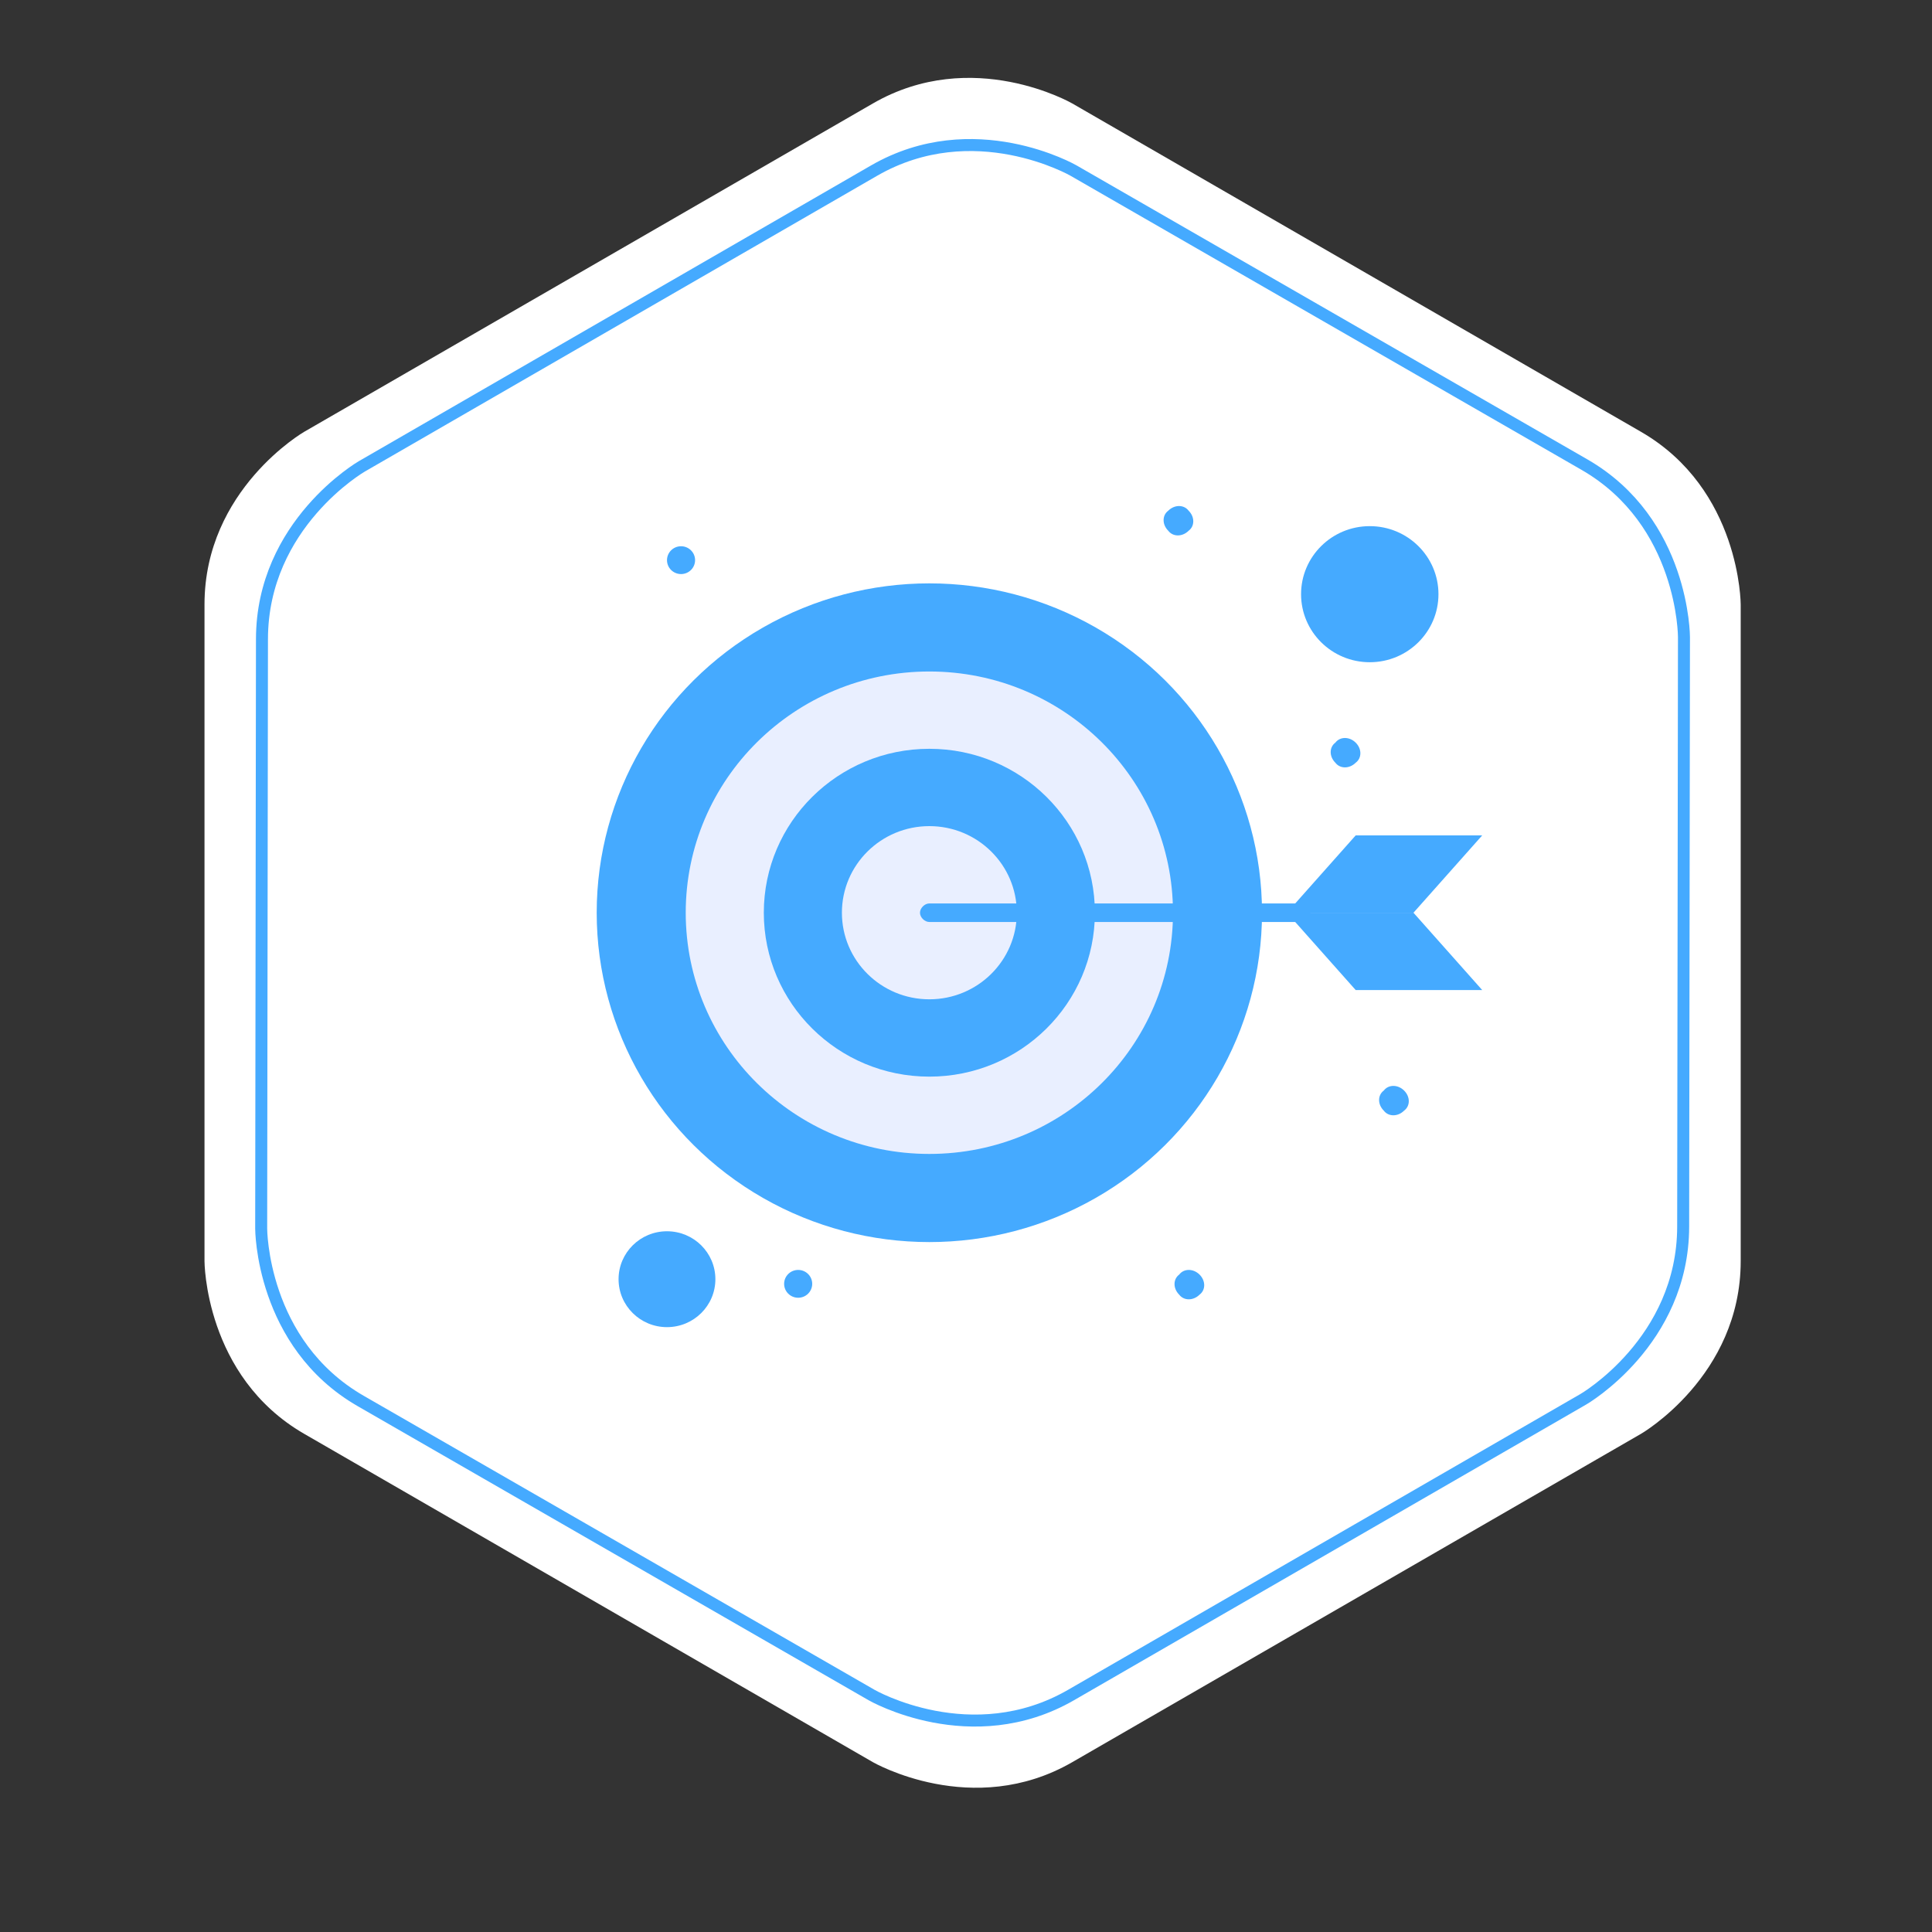<?xml version="1.0"?>
<svg xmlns="http://www.w3.org/2000/svg" width="130" height="130" xml:space="preserve" viewBox="0 0 160 160"><rect x="0" y="0" width="160" height="160" fill="#333333" stroke="none"/><path fill="#FFF" d="M88.801 8.568s-8.257-4.766-16.511 0L25.191 35.761s-8.255 4.766-8.255 14.298v54.384s0 9.533 8.255 14.3l47.099 27.192s8.254 4.767 16.511 0l47.1-27.192s8.256-4.767 8.256-14.3V50.059s0-9.532-8.256-14.298l-47.1-27.193z"/><path fill="none" stroke="#45AAFF" stroke-width=".993" stroke-linecap="round" d="M88.898 14.122s-8.262-4.754-16.517.011l-42.417 24.49s-8.256 4.766-8.269 14.298l-.065 48.819s-.013 9.533 8.249 14.287l42.313 24.354s8.262 4.754 16.517-.012l42.418-24.49s8.255-4.766 8.266-14.299l.066-48.821s.014-9.533-8.25-14.287l-42.311-24.35h0z"/><ellipse fill="#45AAFF" cx="76.965" cy="75.588" rx="27.549" ry="27.276"/><ellipse fill="#E9EFFF" cx="76.965" cy="75.587" rx="20.176" ry="19.977"/><ellipse fill="#45AAFF" cx="76.965" cy="75.587" rx="13.709" ry="13.575"/><ellipse fill="#45AAFF" cx="55.236" cy="105.938" rx="4.009" ry="3.97"/><ellipse fill="#45AAFF" cx="113.438" cy="49.208" rx="5.689" ry="5.635"/><ellipse fill="#E9EFFF" cx="76.965" cy="75.587" rx="7.242" ry="7.171"/><path fill="#45AAFF" d="M116.281 90.314c.519.512.519 1.281 0 1.665-.517.513-1.294.513-1.681 0-.519-.513-.519-1.28 0-1.665.387-.512 1.165-.512 1.681 0zM112.271 61.501c.519.511.519 1.28 0 1.665-.516.513-1.293.513-1.681 0-.518-.513-.518-1.28 0-1.665.389-.512 1.166-.512 1.681 0zM99.34 105.554c.516.513.516 1.28 0 1.666-.518.511-1.294.511-1.683 0-.517-.513-.517-1.28 0-1.666.389-.512 1.165-.512 1.683 0zM98.435 42.292c.516.512.516 1.281 0 1.664-.518.513-1.294.513-1.683 0-.517-.513-.517-1.28 0-1.664.518-.512 1.294-.512 1.683 0z"/><ellipse fill="#45AAFF" cx="66.101" cy="106.322" rx="1.163" ry="1.152"/><ellipse fill="#45AAFF" cx="56.401" cy="46.39" rx="1.163" ry="1.152"/><path fill="#45AAFF" d="M107.745 76.356h-30.78c-.389 0-.776-.384-.776-.768s.388-.769.776-.769h30.78c.39 0 .777.385.777.769s-.387.768-.777.768z"/><path fill="#45AAFF" d="m117.058 75.588 5.691 6.403h-10.478l-5.689-6.403z"/><path fill="#45AAFF" d="m122.749 69.185-5.691 6.403h-10.476l5.689-6.403z"/></svg>
